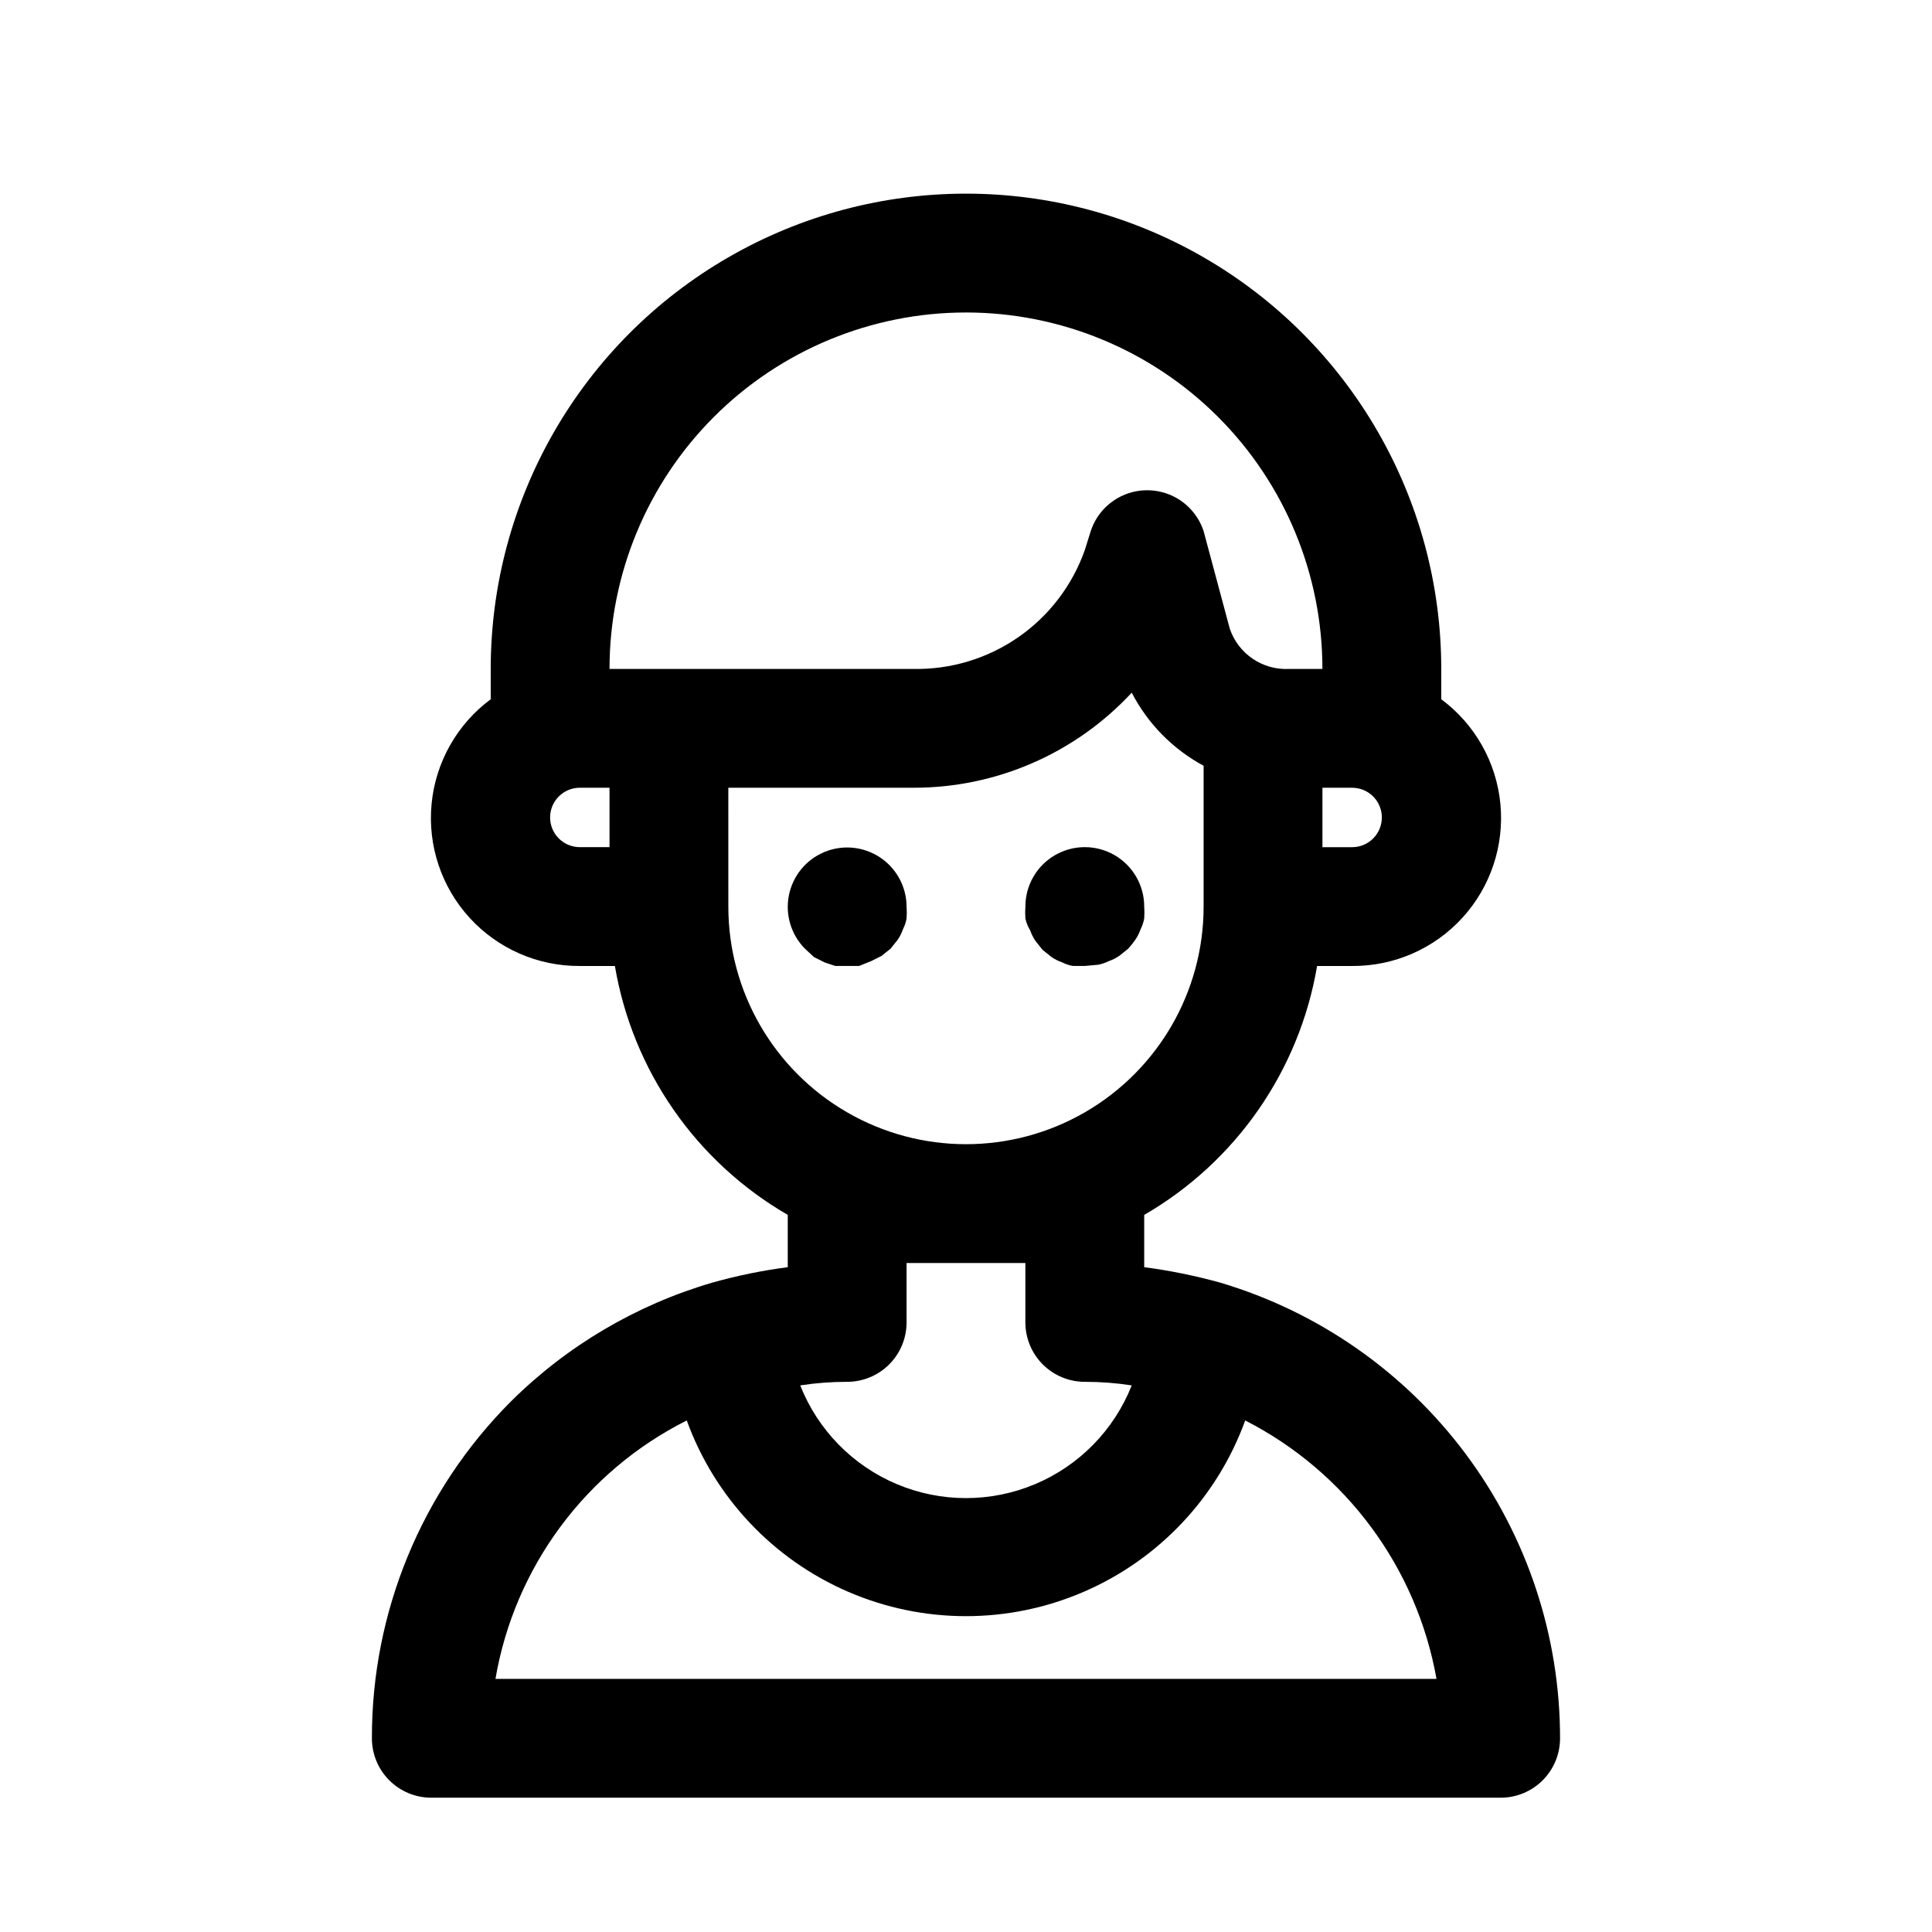 <?xml version="1.0" encoding="UTF-8"?>
<!-- Uploaded to: ICON Repo, www.iconrepo.com, Generator: ICON Repo Mixer Tools -->
<svg fill="#000000" width="800px" height="800px" version="1.1" viewBox="144 144 512 512" xmlns="http://www.w3.org/2000/svg">
 <path d="m467.38 483.91c-6.613-1.832-13.348-3.199-20.152-4.094v-13.855c24.324-14.078 41.117-38.258 45.816-65.965h9.289c11.094 0.074 21.703-4.559 29.191-12.746 7.488-8.188 11.156-19.168 10.094-30.215-1.062-11.043-6.758-21.121-15.672-27.73v-8.031c0-44.996-24.004-86.578-62.973-109.08-38.973-22.5-86.984-22.5-125.95 0-38.973 22.5-62.977 64.082-62.977 109.08v8.031c-8.914 6.609-14.609 16.688-15.672 27.73-1.062 11.047 2.606 22.027 10.094 30.215s18.098 12.82 29.195 12.746h9.289c4.695 27.707 21.488 51.887 45.812 65.965v13.855c-6.754 0.879-13.438 2.246-19.996 4.094-20.133 5.887-38.48 16.711-53.371 31.488-23.652 23.68-36.91 55.801-36.84 89.27 0 4.176 1.656 8.18 4.609 11.133 2.953 2.953 6.957 4.609 11.133 4.609h283.39c4.176 0 8.18-1.656 11.133-4.609 2.953-2.953 4.609-6.957 4.609-11.133 0.008-27.145-8.758-53.566-24.984-75.324-16.227-21.762-39.051-37.695-65.07-45.434zm34.953-115.4h-7.875v-15.746h7.875c4.348 0 7.871 3.523 7.871 7.871 0 4.348-3.523 7.875-7.871 7.875zm-102.34-141.7c25.051 0 49.078 9.953 66.793 27.668 17.719 17.719 27.668 41.746 27.668 66.797h-8.816c-3.434 0.18-6.828-0.77-9.672-2.703-2.844-1.934-4.977-4.742-6.07-8l-6.926-25.82c-1.391-4.231-4.504-7.672-8.57-9.477-4.066-1.805-8.707-1.805-12.777 0-4.066 1.805-7.18 5.246-8.566 9.477l-1.574 5.035c-3.301 9.344-9.457 17.41-17.594 23.059-8.137 5.652-17.844 8.602-27.75 8.43h-80.609c0-25.051 9.953-49.078 27.668-66.797 17.715-17.715 41.742-27.668 66.797-27.668zm-110.21 133.82c0-4.348 3.527-7.871 7.875-7.871h7.871v15.742l-7.871 0.004c-4.348 0-7.875-3.527-7.875-7.875zm47.23-7.871h49.125c21.926 0.02 42.867-9.113 57.781-25.191 4.262 8.223 10.898 14.969 19.051 19.367v37.312c0 22.5-12.004 43.289-31.488 54.539-19.488 11.25-43.492 11.25-62.977 0s-31.488-32.039-31.488-54.539zm78.719 125.95v15.742h0.004c0 4.176 1.66 8.184 4.613 11.133 2.949 2.953 6.957 4.613 11.133 4.613 4.164-0.004 8.32 0.312 12.438 0.945-4.672 11.816-13.902 21.25-25.617 26.176-11.711 4.926-24.91 4.926-36.621 0s-20.945-14.359-25.613-26.176c4.113-0.633 8.273-0.949 12.438-0.945 4.176 0 8.18-1.66 11.133-4.613 2.953-2.949 4.609-6.957 4.609-11.133v-15.742zm-140.43 110.21c5.059-29.586 23.879-55.008 50.695-68.484 7.402 20.387 22.883 36.816 42.797 45.414 19.914 8.598 42.488 8.598 62.402 0 19.914-8.598 35.398-25.027 42.797-45.414 26.688 13.633 45.449 38.98 50.695 68.484zm82.027-193.5v0.004c-3.691-3.723-5.289-9.043-4.258-14.184 1.031-5.144 4.555-9.434 9.398-11.445 4.844-2.012 10.371-1.477 14.742 1.422 4.371 2.898 7.008 7.785 7.039 13.027 0.078 1.047 0.078 2.102 0 3.148-0.172 0.988-0.488 1.941-0.945 2.836-0.344 1.004-0.82 1.957-1.414 2.832l-1.891 2.363-2.363 1.891-2.832 1.418-3.148 1.258h-6.297l-2.832-0.945-2.832-1.418zm58.41-8.027c-0.078-1.047-0.078-2.102 0-3.148 0-5.625 3-10.82 7.871-13.633 4.871-2.812 10.875-2.812 15.746 0s7.871 8.008 7.871 13.633c0.078 1.047 0.078 2.102 0 3.148-0.172 0.988-0.492 1.941-0.945 2.836-0.344 1.004-0.82 1.957-1.418 2.832-0.578 0.824-1.211 1.613-1.887 2.363l-2.363 1.891v-0.004c-0.875 0.598-1.828 1.074-2.832 1.418-0.895 0.453-1.848 0.773-2.836 0.945l-3.461 0.316h-3.152c-0.984-0.172-1.941-0.492-2.832-0.945-1.004-0.344-1.957-0.82-2.832-1.418l-2.363-1.891-1.891-2.363v0.004c-0.594-0.879-1.07-1.832-1.414-2.836-0.598-0.969-1.023-2.035-1.262-3.148z"/>
</svg>